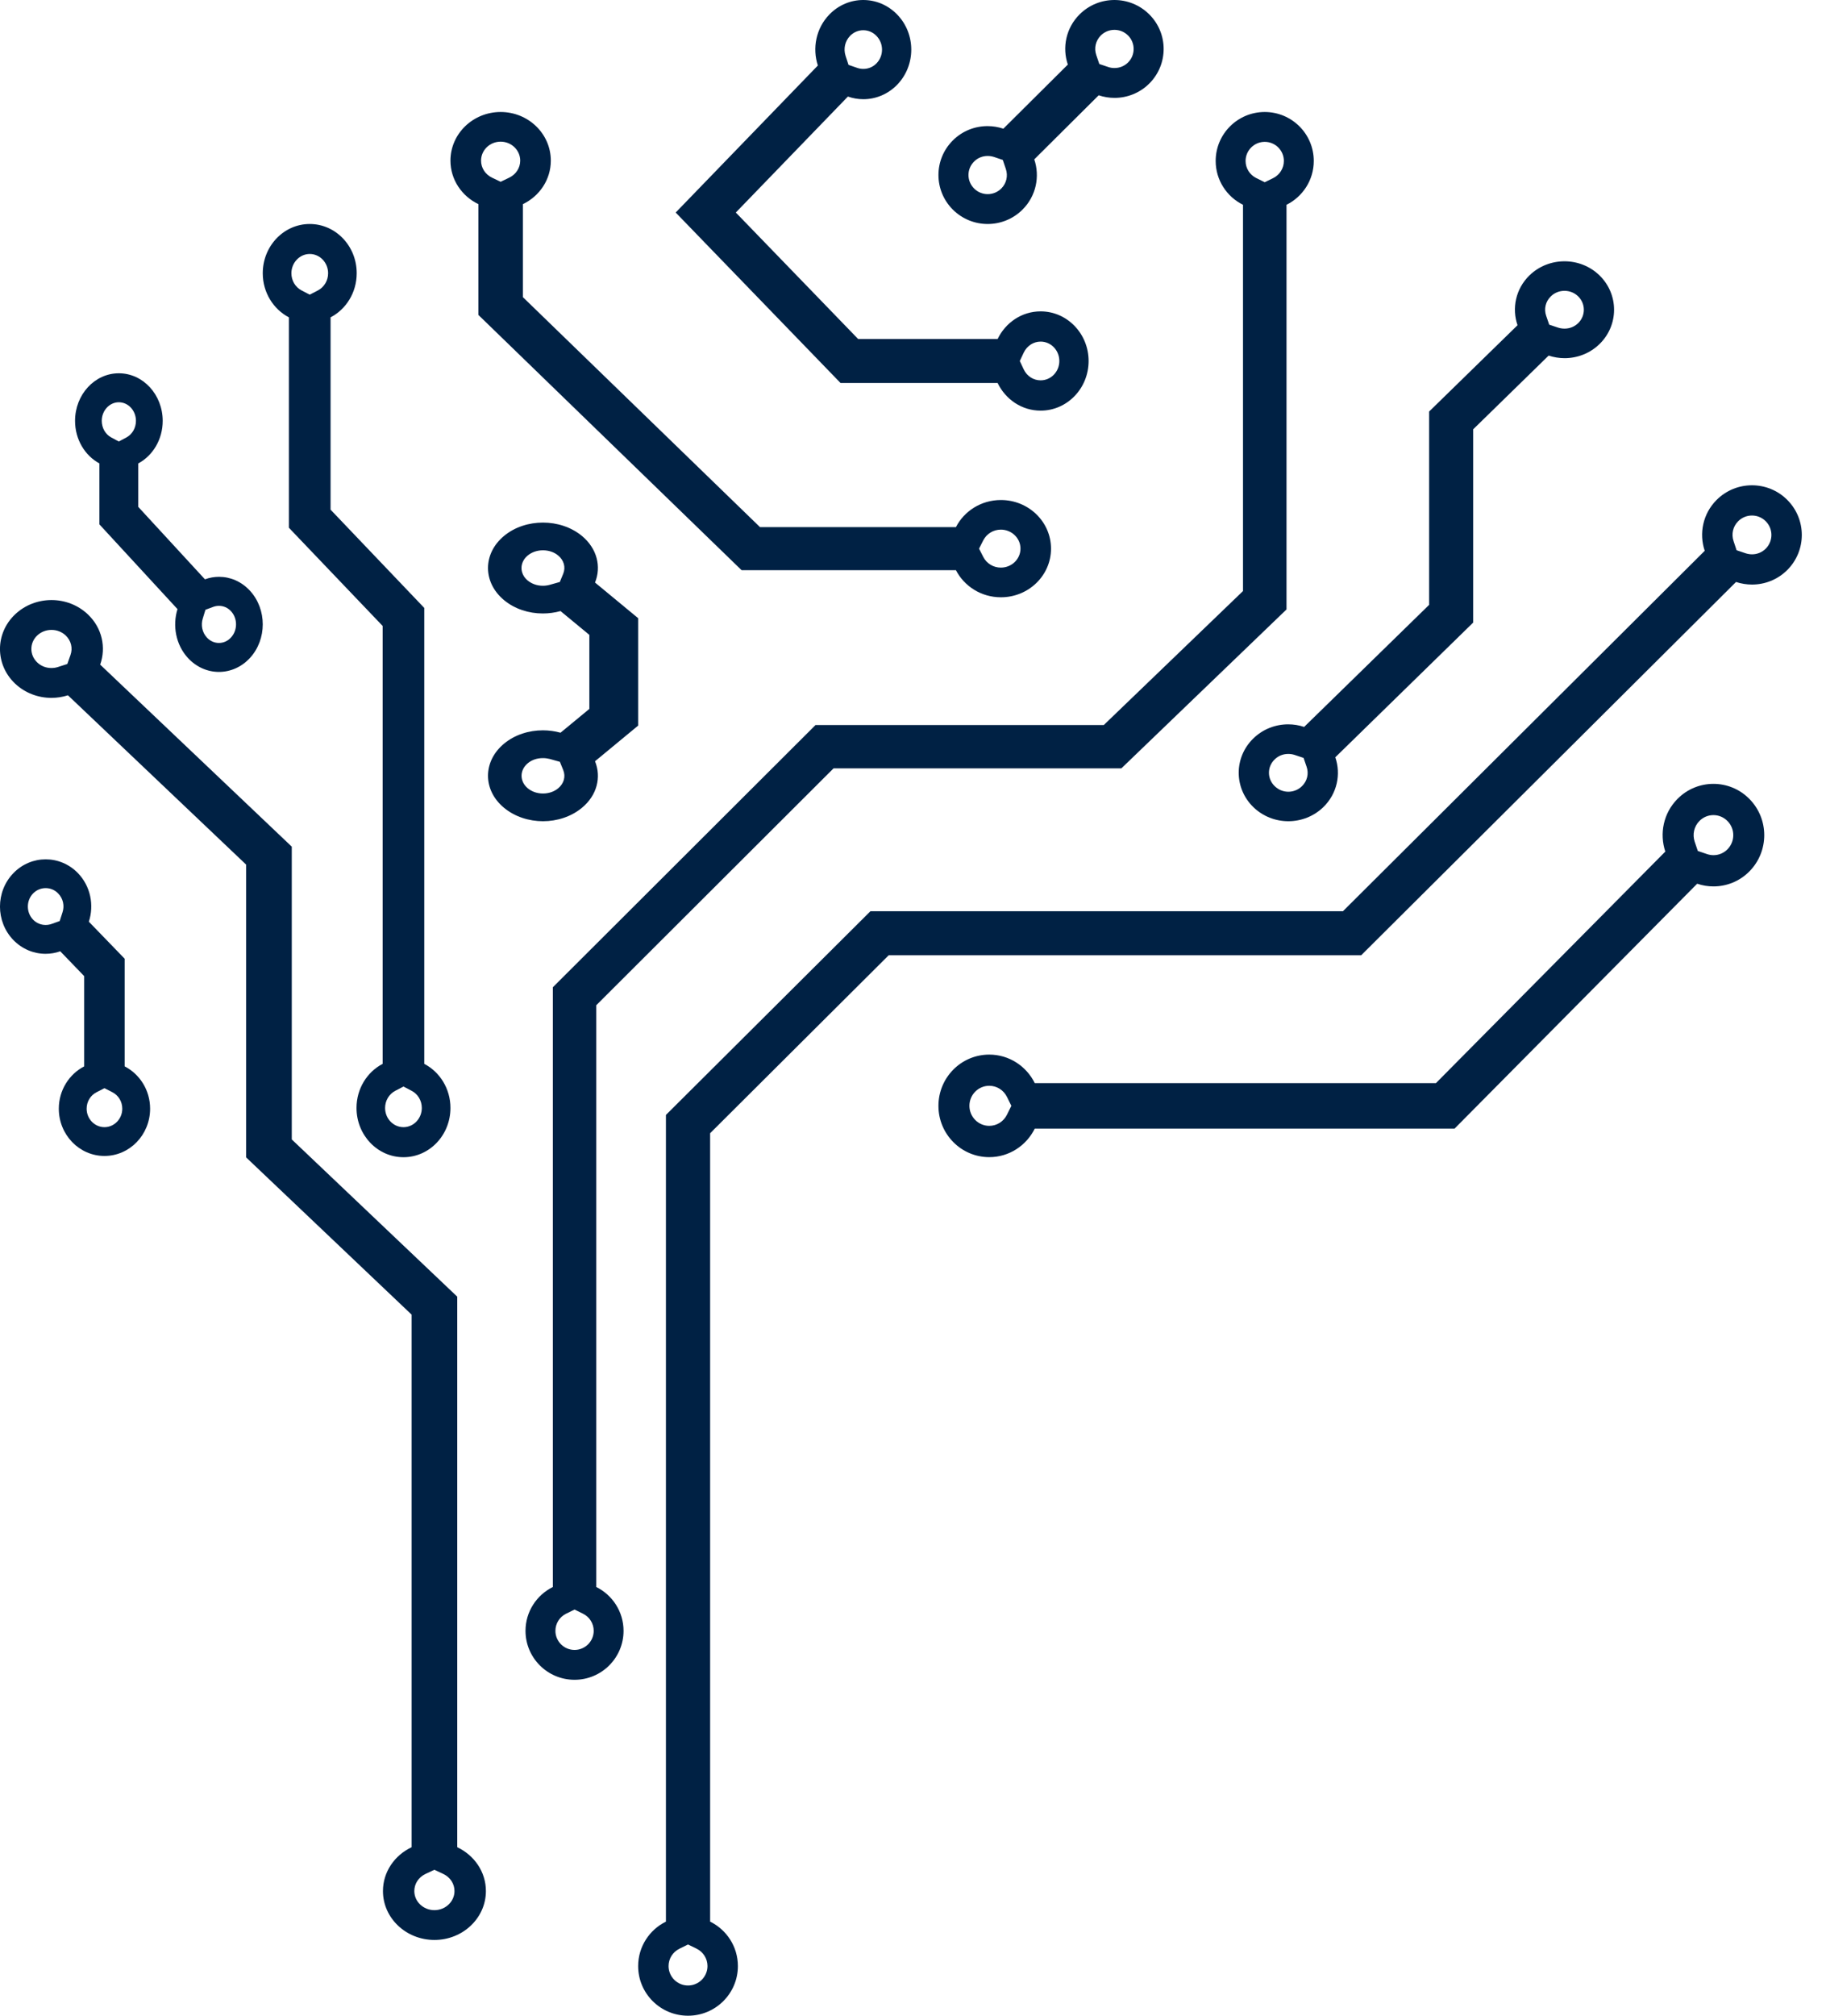 <?xml version="1.0" encoding="utf-8"?>
<svg width="29px" height="32px" viewBox="0 0 29 32" version="1.1" xmlns:xlink="http://www.w3.org/1999/xlink" xmlns="http://www.w3.org/2000/svg">
  <desc>Created with Lunacy</desc>
  <defs>
    <path d="M0 0L7.717 0L7.717 21.271L0 21.271L0 0Z" transform="translate(0 0.045)" id="path_1" />
    <path d="M0 0L2.384 0L2.384 4.709L0 4.709L0 0Z" transform="translate(0 0.012)" id="path_2" />
    <clipPath id="mask_1">
      <use xlink:href="#path_1" />
    </clipPath>
    <clipPath id="mask_2">
      <use xlink:href="#path_2" />
    </clipPath>
  </defs>
  <g id="icon">
    <path d="M17.689 0C17.486 0 17.284 0.077 17.129 0.231C16.909 0.45 16.846 0.766 16.939 1.04L11.193 6.762L3.689 6.762L0.441 9.996L0.441 22.802C0.18 22.931 0 23.198 0 23.508C0 23.944 0.355 24.296 0.792 24.296C1.229 24.296 1.584 23.943 1.584 23.508C1.584 23.198 1.404 22.931 1.143 22.802L1.143 10.286L3.979 7.461L11.483 7.461L17.436 1.535C17.518 1.562 17.604 1.576 17.69 1.576C17.892 1.576 18.094 1.5 18.249 1.346C18.558 1.038 18.558 0.539 18.249 0.231C18.095 0.077 17.892 0 17.689 0M0.792 23.165L0.929 23.232C1.035 23.285 1.101 23.39 1.101 23.508C1.101 23.677 0.963 23.816 0.792 23.816C0.621 23.816 0.483 23.677 0.483 23.508C0.483 23.39 0.549 23.285 0.656 23.232L0.792 23.165M17.689 0.48C17.772 0.48 17.849 0.512 17.908 0.571C18.028 0.691 18.028 0.886 17.908 1.006C17.85 1.064 17.773 1.096 17.69 1.096C17.656 1.096 17.622 1.09 17.59 1.08L17.445 1.031L17.397 0.887C17.359 0.775 17.387 0.654 17.47 0.571C17.529 0.512 17.607 0.48 17.689 0.48" transform="translate(10.135 7.704)" id="Fill-1" fill="#002144" stroke="none" />
    <path d="M11.74 0C11.31 0 10.961 0.348 10.961 0.777C10.961 1.082 11.138 1.346 11.395 1.473L11.395 7.605L9.184 9.732L4.606 9.732L0.434 13.895L0.434 23.416C0.177 23.543 0 23.807 0 24.112C0 24.541 0.349 24.889 0.779 24.889C1.208 24.889 1.557 24.541 1.557 24.112C1.557 23.807 1.38 23.543 1.124 23.416L1.124 14.18L4.892 10.42L9.463 10.42L12.086 7.897L12.086 1.473C12.342 1.346 12.519 1.082 12.519 0.777C12.519 0.348 12.17 0 11.74 0M0.779 23.774L0.913 23.84C1.018 23.892 1.083 23.996 1.083 24.112C1.083 24.279 0.946 24.415 0.779 24.415C0.611 24.415 0.475 24.279 0.475 24.112C0.475 23.996 0.54 23.892 0.644 23.84L0.779 23.774M11.74 0.474C11.908 0.474 12.044 0.61 12.044 0.777C12.044 0.892 11.979 0.997 11.875 1.049L11.74 1.115L11.606 1.049C11.501 0.997 11.436 0.892 11.436 0.777C11.436 0.61 11.573 0.474 11.74 0.474" transform="translate(8.346 1.778)" id="Fill-3" fill="#002144" stroke="none" />
    <g id="Group-7" transform="translate(0 9.481)">
      <path d="M0 0L7.717 0L7.717 21.271L0 21.271L0 0Z" transform="translate(0 0.045)" id="Clip-6" fill="none" stroke="none" />
      <g clip-path="url(#mask_1)">
        <path d="M0.818 0C0.609 0 0.399 0.076 0.239 0.228C-0.08 0.531 -0.08 1.023 0.239 1.326C0.399 1.477 0.608 1.553 0.817 1.553C0.905 1.553 0.994 1.539 1.079 1.512L3.909 4.2L3.909 8.848L6.537 11.344L6.537 19.799C6.268 19.926 6.082 20.189 6.082 20.495C6.082 20.924 6.448 21.271 6.9 21.271C7.351 21.271 7.717 20.923 7.717 20.495C7.717 20.189 7.531 19.926 7.262 19.799L7.262 11.059L4.634 8.563L4.634 3.915L1.591 1.025C1.687 0.754 1.623 0.443 1.396 0.228C1.236 0.076 1.027 0 0.818 0M6.899 20.157L7.04 20.223C7.15 20.275 7.218 20.379 7.218 20.495C7.218 20.662 7.075 20.798 6.899 20.798C6.723 20.798 6.58 20.662 6.58 20.495C6.58 20.379 6.648 20.275 6.758 20.223L6.899 20.157M0.818 0.474C0.903 0.474 0.983 0.505 1.043 0.562C1.129 0.644 1.159 0.763 1.119 0.874L1.069 1.015L0.92 1.063C0.886 1.074 0.852 1.079 0.816 1.079C0.731 1.079 0.652 1.048 0.592 0.991C0.532 0.934 0.498 0.857 0.498 0.777C0.498 0.695 0.531 0.619 0.592 0.562C0.652 0.505 0.732 0.474 0.818 0.474" transform="translate(-2.636054E-06 0.045)" id="Fill-5" fill="#002144" stroke="none" />
      </g>
    </g>
    <path d="M5.174 0C4.972 0 4.77 0.075 4.616 0.225C4.398 0.439 4.335 0.747 4.428 1.015L3.024 2.385L3.024 5.454L1.039 7.392C0.958 7.365 0.872 7.351 0.786 7.351C0.585 7.351 0.384 7.426 0.231 7.576C-0.077 7.876 -0.077 8.363 0.231 8.664C0.385 8.814 0.586 8.889 0.788 8.889C0.989 8.889 1.191 8.814 1.345 8.664C1.564 8.45 1.626 8.142 1.534 7.874L3.723 5.736L3.723 2.668L4.922 1.497C5.004 1.524 5.09 1.538 5.175 1.538C5.376 1.538 5.578 1.463 5.731 1.313C6.038 1.013 6.038 0.526 5.731 0.225C5.577 0.075 5.375 0 5.174 0M0.786 7.821C0.821 7.821 0.854 7.826 0.886 7.836L1.03 7.884L1.078 8.024C1.116 8.133 1.088 8.251 1.005 8.332C0.947 8.389 0.87 8.421 0.788 8.421C0.706 8.421 0.629 8.389 0.571 8.332C0.513 8.276 0.48 8.2 0.48 8.12C0.48 8.04 0.512 7.965 0.571 7.908C0.628 7.851 0.705 7.821 0.786 7.821M5.174 0.469C5.256 0.469 5.333 0.5 5.391 0.557C5.511 0.674 5.511 0.865 5.391 0.982C5.333 1.038 5.257 1.069 5.175 1.069C5.141 1.069 5.107 1.064 5.075 1.054L4.931 1.006L4.883 0.866C4.845 0.757 4.873 0.638 4.956 0.558C5.014 0.5 5.091 0.469 5.174 0.469" transform="translate(19.673 4.148)" id="Fill-8" fill="#002144" stroke="none" />
    <path d="M0.746 0C0.334 0 0 0.35 0 0.782C0 1.089 0.17 1.354 0.415 1.482L0.415 4.822L1.904 6.381L1.904 13.333C1.658 13.461 1.489 13.726 1.489 14.033C1.489 14.465 1.823 14.815 2.235 14.815C2.647 14.815 2.981 14.465 2.981 14.033C2.981 13.726 2.811 13.461 2.565 13.333L2.565 6.095L1.077 4.535L1.077 1.482C1.323 1.354 1.492 1.089 1.492 0.782C1.493 0.35 1.158 0 0.746 0M2.235 13.693L2.363 13.76C2.464 13.812 2.526 13.917 2.526 14.033C2.526 14.202 2.395 14.338 2.235 14.338C2.074 14.338 1.943 14.202 1.943 14.033C1.943 13.917 2.006 13.812 2.106 13.76L2.235 13.693M0.746 0.476C0.907 0.476 1.038 0.613 1.038 0.782C1.038 0.898 0.975 1.003 0.875 1.055L0.746 1.122L0.617 1.055C0.517 1.003 0.455 0.898 0.455 0.782C0.455 0.614 0.586 0.476 0.746 0.476" transform="translate(4.173 3.556)" id="Fill-13" fill="#002144" stroke="none" />
    <path d="M0.695 0C0.311 0 0 0.338 0 0.755C0 1.052 0.158 1.308 0.387 1.431L0.387 2.399L1.627 3.744C1.545 4.007 1.6 4.31 1.793 4.52C1.929 4.667 2.107 4.741 2.285 4.741C2.463 4.741 2.641 4.667 2.777 4.52C3.049 4.225 3.049 3.746 2.777 3.451C2.641 3.304 2.464 3.231 2.286 3.231C2.211 3.231 2.136 3.244 2.063 3.271L1.004 2.121L1.004 1.431C1.234 1.308 1.392 1.052 1.392 0.755C1.391 0.338 1.08 0 0.695 0M2.286 3.692C2.358 3.692 2.426 3.722 2.477 3.777C2.583 3.892 2.583 4.079 2.477 4.194C2.426 4.25 2.358 4.281 2.285 4.281C2.212 4.281 2.144 4.25 2.093 4.194C2.02 4.115 1.995 3.999 2.029 3.891L2.071 3.754L2.198 3.707C2.226 3.697 2.256 3.692 2.286 3.692M0.695 0.46C0.845 0.46 0.967 0.592 0.967 0.755C0.967 0.867 0.909 0.969 0.815 1.019L0.695 1.083L0.575 1.019C0.482 0.969 0.424 0.867 0.424 0.755C0.424 0.593 0.546 0.46 0.695 0.46" transform="translate(1.192 5.926)" id="Fill-15" fill="#002144" stroke="none" />
    <path d="M0.797 0C0.357 0 0 0.346 0 0.772C0 1.075 0.181 1.337 0.444 1.463L0.444 3.222L4.624 7.274L8.028 7.274C8.159 7.528 8.429 7.704 8.742 7.704C9.182 7.704 9.538 7.358 9.538 6.932C9.538 6.505 9.181 6.16 8.742 6.16C8.429 6.16 8.159 6.335 8.028 6.59L4.916 6.59L1.15 2.939L1.15 1.463C1.413 1.337 1.594 1.075 1.594 0.772C1.594 0.346 1.237 0 0.797 0M8.741 6.63C8.913 6.63 9.053 6.765 9.053 6.931C9.053 7.098 8.913 7.233 8.741 7.233C8.623 7.233 8.516 7.168 8.463 7.065L8.395 6.932L8.463 6.798C8.517 6.695 8.623 6.63 8.741 6.63M0.797 0.471C0.968 0.471 1.108 0.606 1.108 0.772C1.108 0.887 1.041 0.99 0.934 1.042L0.797 1.108L0.659 1.042C0.552 0.99 0.486 0.887 0.486 0.772C0.486 0.606 0.625 0.471 0.797 0.471" transform="translate(7.154 1.778)" id="Fill-17" fill="#002144" stroke="none" />
    <path d="M2.979 0C2.784 0 2.589 0.077 2.44 0.231C2.228 0.45 2.168 0.765 2.258 1.04L0 3.374L2.618 6.08L5.113 6.08C5.238 6.34 5.496 6.519 5.796 6.519C6.217 6.519 6.558 6.166 6.558 5.731C6.558 5.296 6.216 4.943 5.796 4.943C5.496 4.943 5.238 5.122 5.113 5.382L2.898 5.382L0.955 3.374L2.735 1.533C2.815 1.561 2.897 1.575 2.98 1.575C3.175 1.575 3.369 1.498 3.518 1.345C3.816 1.037 3.816 0.538 3.518 0.231C3.369 0.077 3.174 0 2.979 0M5.796 5.423C5.96 5.423 6.093 5.561 6.093 5.731C6.093 5.901 5.96 6.038 5.796 6.038C5.683 6.038 5.58 5.973 5.529 5.867L5.465 5.731L5.529 5.595C5.581 5.489 5.683 5.423 5.796 5.423M2.979 0.48C3.059 0.48 3.133 0.512 3.189 0.57C3.245 0.628 3.277 0.705 3.277 0.788C3.277 0.87 3.246 0.947 3.19 1.005C3.134 1.063 3.06 1.094 2.981 1.094C2.947 1.094 2.915 1.089 2.884 1.078L2.745 1.03L2.698 0.886C2.662 0.774 2.689 0.653 2.769 0.57C2.825 0.512 2.9 0.48 2.979 0.48" transform="translate(10.731 0)" id="Fill-19" fill="#002144" stroke="none" />
    <path d="M2.795 0C2.595 0 2.395 0.076 2.242 0.228C2.025 0.444 1.963 0.755 2.055 1.025L1.031 2.043C0.95 2.016 0.865 2.002 0.78 2.002C0.581 2.002 0.381 2.077 0.229 2.229C-0.076 2.532 -0.076 3.024 0.229 3.328C0.382 3.48 0.582 3.556 0.782 3.556C0.982 3.556 1.182 3.48 1.335 3.328C1.552 3.112 1.614 2.801 1.522 2.53L2.545 1.513C2.627 1.54 2.712 1.554 2.797 1.554C2.996 1.554 3.196 1.478 3.348 1.327C3.653 1.023 3.653 0.531 3.348 0.228C3.195 0.076 2.995 0 2.795 0M0.781 2.476C0.815 2.476 0.848 2.481 0.88 2.491L1.022 2.539L1.07 2.681C1.108 2.792 1.08 2.911 0.998 2.993C0.94 3.05 0.864 3.082 0.782 3.082C0.701 3.082 0.624 3.05 0.567 2.993C0.509 2.935 0.477 2.859 0.477 2.778C0.477 2.697 0.509 2.621 0.567 2.564C0.623 2.507 0.7 2.476 0.781 2.476M2.795 0.474C2.877 0.474 2.953 0.505 3.011 0.563C3.13 0.681 3.13 0.874 3.011 0.992C2.954 1.049 2.877 1.08 2.796 1.08C2.762 1.08 2.729 1.075 2.697 1.064L2.555 1.016L2.507 0.875C2.469 0.764 2.497 0.645 2.579 0.563C2.637 0.505 2.714 0.474 2.795 0.474" transform="translate(14.904 0)" id="Fill-21" fill="#002144" stroke="none" />
    <path d="M0.873 0C0.65 0 0.426 0.07 0.256 0.211C-0.085 0.493 -0.085 0.95 0.256 1.232C0.426 1.373 0.649 1.443 0.871 1.443C0.966 1.443 1.061 1.43 1.152 1.405L1.61 1.783L1.61 2.958L1.152 3.336C1.062 3.311 0.967 3.298 0.872 3.298C0.649 3.298 0.426 3.368 0.256 3.509C-0.085 3.791 -0.085 4.248 0.256 4.529C0.427 4.67 0.65 4.741 0.874 4.741C1.097 4.741 1.32 4.67 1.491 4.529C1.734 4.329 1.802 4.04 1.7 3.789L2.385 3.223L2.385 1.518L1.7 0.952C1.802 0.701 1.734 0.412 1.491 0.211C1.32 0.071 1.097 0 0.873 0M0.872 3.739C0.91 3.739 0.947 3.744 0.982 3.753L1.142 3.798L1.195 3.929C1.237 4.032 1.206 4.143 1.114 4.219C1.05 4.272 0.965 4.301 0.874 4.301C0.782 4.301 0.697 4.272 0.633 4.219C0.5 4.109 0.5 3.93 0.633 3.82C0.696 3.767 0.781 3.739 0.872 3.739M0.873 0.44C0.964 0.44 1.05 0.469 1.114 0.522C1.206 0.598 1.237 0.709 1.195 0.812L1.141 0.943L0.982 0.988C0.946 0.998 0.909 1.003 0.871 1.003C0.781 1.003 0.696 0.973 0.632 0.921C0.499 0.811 0.499 0.632 0.632 0.522C0.697 0.469 0.782 0.44 0.873 0.44" transform="translate(7.75 8.296)" id="Fill-23" fill="#002144" stroke="none" />
    <path d="M12.308 0C12.102 0 11.895 0.079 11.737 0.239C11.513 0.465 11.449 0.791 11.544 1.075L7.901 4.751L1.53 4.751C1.398 4.483 1.124 4.298 0.807 4.298C0.361 4.298 0 4.662 0 5.112C0 5.562 0.362 5.926 0.807 5.926C1.124 5.926 1.397 5.741 1.53 5.473L8.197 5.473L12.05 1.585C12.134 1.614 12.222 1.628 12.309 1.628C12.515 1.628 12.722 1.549 12.879 1.39C13.194 1.072 13.194 0.557 12.879 0.239C12.721 0.079 12.515 0 12.308 0M0.807 4.793C0.927 4.793 1.035 4.861 1.089 4.971L1.158 5.111L1.089 5.251C1.035 5.361 0.927 5.429 0.807 5.429C0.633 5.429 0.492 5.286 0.492 5.111C0.492 4.935 0.633 4.793 0.807 4.793M12.308 0.496C12.392 0.496 12.471 0.529 12.531 0.59C12.654 0.713 12.654 0.915 12.531 1.039C12.472 1.099 12.393 1.132 12.309 1.132C12.274 1.132 12.24 1.126 12.207 1.115L12.06 1.065L12.01 0.917C11.972 0.801 12.001 0.675 12.085 0.59C12.145 0.529 12.224 0.496 12.308 0.496" transform="translate(14.904 12.444)" id="Fill-25" fill="#002144" stroke="none" />
    <g id="Group-29" transform="translate(0 13.63)">
      <path d="M0 0L2.384 0L2.384 4.709L0 4.709L0 0Z" transform="translate(0 0.012)" id="Clip-28" fill="none" stroke="none" />
      <g clip-path="url(#mask_2)">
        <path d="M0.725 0C0.54 0 0.354 0.073 0.212 0.22C-0.071 0.513 -0.071 0.988 0.212 1.281C0.354 1.427 0.539 1.5 0.724 1.5C0.803 1.5 0.881 1.487 0.957 1.46L1.337 1.854L1.337 3.287C1.099 3.41 0.934 3.664 0.934 3.959C0.934 4.373 1.259 4.709 1.659 4.709C2.059 4.709 2.384 4.373 2.384 3.959C2.384 3.664 2.219 3.41 1.98 3.287L1.98 1.578L1.411 0.99C1.497 0.728 1.439 0.428 1.238 0.219C1.096 0.073 0.911 0 0.725 0M1.659 3.633L1.784 3.697C1.882 3.747 1.942 3.847 1.942 3.959C1.942 4.12 1.815 4.252 1.659 4.252C1.503 4.252 1.376 4.12 1.376 3.959C1.376 3.847 1.436 3.747 1.534 3.697L1.659 3.633M0.725 0.457C0.801 0.457 0.872 0.487 0.925 0.543C1.002 0.622 1.028 0.737 0.992 0.844L0.948 0.98L0.816 1.027C0.786 1.037 0.755 1.042 0.724 1.042C0.649 1.042 0.578 1.012 0.525 0.957C0.415 0.843 0.415 0.656 0.525 0.542C0.579 0.487 0.65 0.457 0.725 0.457" transform="translate(-2.337858E-06 0.012)" id="Fill-27" fill="#002144" stroke="none" />
      </g>
    </g>
  </g>
</svg>
